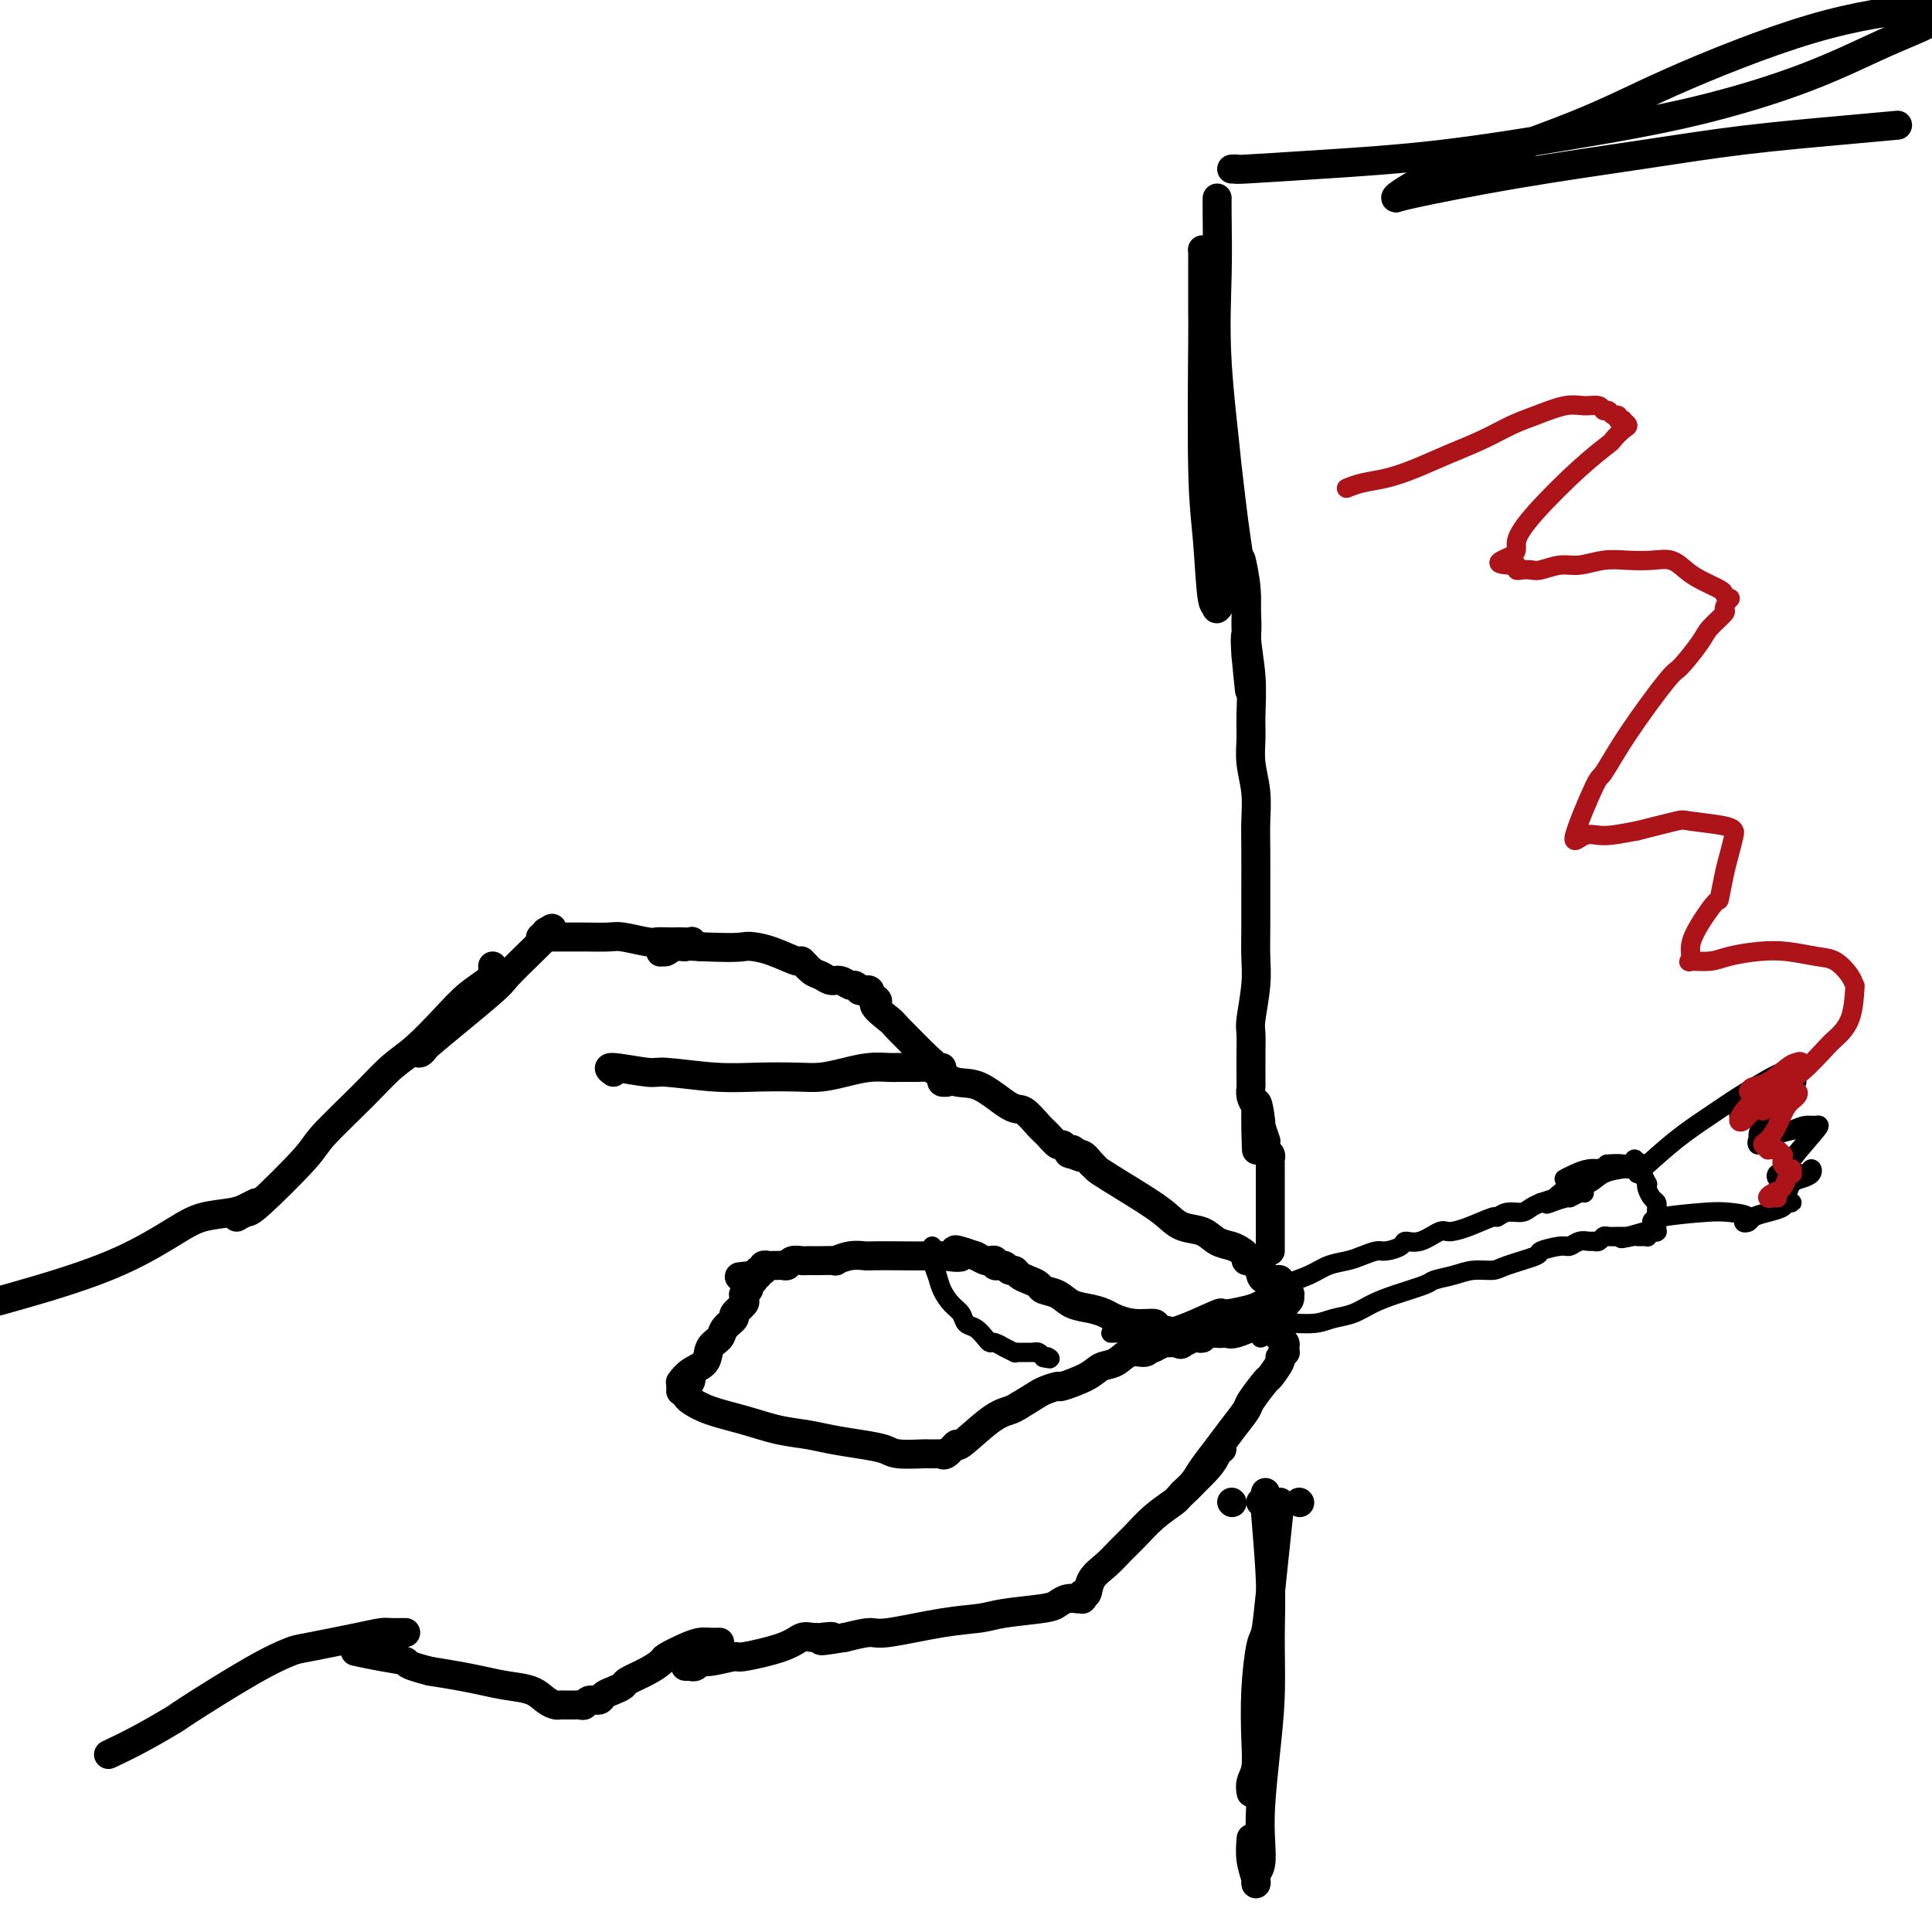 <svg viewBox='0 0 400 400' version='1.1' xmlns='http://www.w3.org/2000/svg' xmlns:xlink='http://www.w3.org/1999/xlink'><g fill='none' stroke='rgb(0,0,0)' stroke-width='6' stroke-linecap='round' stroke-linejoin='round'><path d='M49,252c0.761,-0.443 1.521,-0.886 2,-1c0.479,-0.114 0.676,0.101 3,-2c2.324,-2.101 6.777,-6.517 9,-9c2.223,-2.483 2.218,-3.034 4,-5c1.782,-1.966 5.350,-5.348 8,-8c2.650,-2.652 4.381,-4.573 6,-6c1.619,-1.427 3.128,-2.361 5,-4c1.872,-1.639 4.109,-3.984 6,-6c1.891,-2.016 3.435,-3.703 5,-5c1.565,-1.297 3.151,-2.204 4,-3c0.849,-0.796 0.959,-1.481 1,-2c0.041,-0.519 0.011,-0.870 0,-1c-0.011,-0.130 -0.003,-0.037 0,0c0.003,0.037 0.002,0.019 0,0'/><path d='M92,213c-0.651,0.114 -1.303,0.229 -2,1c-0.697,0.771 -1.441,2.200 -2,3c-0.559,0.800 -0.935,0.971 -1,1c-0.065,0.029 0.181,-0.085 0,0c-0.181,0.085 -0.788,0.370 2,-2c2.788,-2.370 8.971,-7.395 12,-10c3.029,-2.605 2.904,-2.789 4,-4c1.096,-1.211 3.414,-3.449 5,-5c1.586,-1.551 2.440,-2.417 3,-3c0.560,-0.583 0.826,-0.885 1,-1c0.174,-0.115 0.257,-0.045 0,0c-0.257,0.045 -0.852,0.064 -1,0c-0.148,-0.064 0.153,-0.209 0,0c-0.153,0.209 -0.758,0.774 -1,1c-0.242,0.226 -0.121,0.113 0,0'/><path d='M112,194c3.955,-3.558 1.843,-0.953 1,0c-0.843,0.953 -0.416,0.255 0,0c0.416,-0.255 0.821,-0.068 1,0c0.179,0.068 0.132,0.018 0,0c-0.132,-0.018 -0.348,-0.005 0,0c0.348,0.005 1.259,0.000 2,0c0.741,-0.000 1.312,0.004 2,0c0.688,-0.004 1.493,-0.015 3,0c1.507,0.015 3.716,0.057 5,0c1.284,-0.057 1.643,-0.211 3,0c1.357,0.211 3.710,0.789 5,1c1.290,0.211 1.516,0.057 2,0c0.484,-0.057 1.227,-0.016 2,0c0.773,0.016 1.578,0.008 2,0c0.422,-0.008 0.462,-0.017 1,0c0.538,0.017 1.572,0.061 2,0c0.428,-0.061 0.248,-0.226 0,0c-0.248,0.226 -0.565,0.845 -1,1c-0.435,0.155 -0.990,-0.154 -2,0c-1.010,0.154 -2.477,0.770 -3,1c-0.523,0.230 -0.101,0.076 0,0c0.101,-0.076 -0.117,-0.072 0,0c0.117,0.072 0.570,0.212 1,0c0.430,-0.212 0.837,-0.775 2,-1c1.163,-0.225 3.081,-0.113 5,0'/><path d='M145,196c7.066,0.316 8.232,0.107 9,0c0.768,-0.107 1.140,-0.113 2,0c0.860,0.113 2.208,0.345 4,1c1.792,0.655 4.027,1.735 5,2c0.973,0.265 0.683,-0.284 1,0c0.317,0.284 1.240,1.401 2,2c0.760,0.599 1.355,0.681 2,1c0.645,0.319 1.340,0.874 2,1c0.660,0.126 1.286,-0.176 2,0c0.714,0.176 1.516,0.832 2,1c0.484,0.168 0.651,-0.151 1,0c0.349,0.151 0.882,0.772 1,1c0.118,0.228 -0.178,0.064 0,0c0.178,-0.064 0.831,-0.027 1,0c0.169,0.027 -0.147,0.046 0,0c0.147,-0.046 0.756,-0.156 1,0c0.244,0.156 0.122,0.578 0,1'/><path d='M180,206c3.146,1.670 1.010,1.346 1,2c-0.010,0.654 2.105,2.287 3,3c0.895,0.713 0.569,0.505 2,2c1.431,1.495 4.617,4.691 6,6c1.383,1.309 0.963,0.729 1,1c0.037,0.271 0.532,1.393 1,2c0.468,0.607 0.910,0.699 1,1c0.090,0.301 -0.171,0.810 0,1c0.171,0.190 0.774,0.062 1,0c0.226,-0.062 0.075,-0.059 0,0c-0.075,0.059 -0.073,0.173 0,0c0.073,-0.173 0.216,-0.635 0,-1c-0.216,-0.365 -0.790,-0.634 -1,-1c-0.210,-0.366 -0.057,-0.829 0,-1c0.057,-0.171 0.016,-0.049 0,0c-0.016,0.049 -0.008,0.024 0,0'/><path d='M127,222c-0.737,-0.544 -1.474,-1.088 0,-1c1.474,0.088 5.160,0.808 7,1c1.840,0.192 1.835,-0.144 4,0c2.165,0.144 6.500,0.768 10,1c3.500,0.232 6.165,0.073 9,0c2.835,-0.073 5.841,-0.058 8,0c2.159,0.058 3.470,0.159 5,0c1.530,-0.159 3.278,-0.579 5,-1c1.722,-0.421 3.418,-0.845 5,-1c1.582,-0.155 3.050,-0.042 4,0c0.950,0.042 1.383,0.011 2,0c0.617,-0.011 1.417,-0.003 2,0c0.583,0.003 0.947,0.000 1,0c0.053,-0.000 -0.206,0.002 0,0c0.206,-0.002 0.876,-0.007 1,0c0.124,0.007 -0.297,0.026 0,0c0.297,-0.026 1.311,-0.097 2,0c0.689,0.097 1.051,0.363 2,1c0.949,0.637 2.485,1.645 4,2c1.515,0.355 3.011,0.058 5,1c1.989,0.942 4.473,3.122 6,4c1.527,0.878 2.097,0.455 3,1c0.903,0.545 2.140,2.059 3,3c0.860,0.941 1.344,1.310 2,2c0.656,0.690 1.485,1.700 2,2c0.515,0.300 0.716,-0.112 1,0c0.284,0.112 0.653,0.746 1,1c0.347,0.254 0.674,0.127 1,0'/><path d='M222,238c4.667,2.850 1.333,1.475 0,1c-1.333,-0.475 -0.667,-0.051 0,0c0.667,0.051 1.333,-0.271 2,0c0.667,0.271 1.333,1.136 2,2'/><path d='M226,241c0.778,0.640 0.724,0.739 1,1c0.276,0.261 0.882,0.685 3,2c2.118,1.315 5.750,3.522 8,5c2.250,1.478 3.120,2.227 4,3c0.880,0.773 1.769,1.569 3,2c1.231,0.431 2.803,0.496 4,1c1.197,0.504 2.019,1.445 3,2c0.981,0.555 2.122,0.722 3,1c0.878,0.278 1.492,0.667 2,1c0.508,0.333 0.910,0.612 1,1c0.090,0.388 -0.133,0.887 0,1c0.133,0.113 0.623,-0.159 1,0c0.377,0.159 0.639,0.750 1,1c0.361,0.250 0.819,0.158 1,0c0.181,-0.158 0.086,-0.382 0,0c-0.086,0.382 -0.164,1.371 0,2c0.164,0.629 0.569,0.900 1,1c0.431,0.100 0.886,0.031 1,0c0.114,-0.031 -0.114,-0.023 0,0c0.114,0.023 0.570,0.063 1,0c0.430,-0.063 0.833,-0.228 1,0c0.167,0.228 0.096,0.849 0,1c-0.096,0.151 -0.218,-0.170 0,0c0.218,0.170 0.776,0.829 1,1c0.224,0.171 0.113,-0.147 0,0c-0.113,0.147 -0.229,0.761 0,1c0.229,0.239 0.804,0.105 1,0c0.196,-0.105 0.014,-0.182 0,0c-0.014,0.182 0.139,0.623 0,1c-0.139,0.377 -0.569,0.688 -1,1'/><path d='M266,270c0.037,0.886 -0.372,0.602 -1,1c-0.628,0.398 -1.477,1.480 -2,2c-0.523,0.520 -0.719,0.479 -2,1c-1.281,0.521 -3.645,1.603 -5,2c-1.355,0.397 -1.700,0.107 -2,0c-0.300,-0.107 -0.554,-0.031 -1,0c-0.446,0.031 -1.083,0.018 -2,0c-0.917,-0.018 -2.114,-0.043 -3,0c-0.886,0.043 -1.463,0.152 -3,0c-1.537,-0.152 -4.035,-0.565 -5,-1c-0.965,-0.435 -0.396,-0.890 -1,-1c-0.604,-0.110 -2.381,0.126 -4,0c-1.619,-0.126 -3.079,-0.615 -4,-1c-0.921,-0.385 -1.301,-0.666 -2,-1c-0.699,-0.334 -1.716,-0.719 -3,-1c-1.284,-0.281 -2.833,-0.456 -4,-1c-1.167,-0.544 -1.952,-1.455 -3,-2c-1.048,-0.545 -2.361,-0.725 -3,-1c-0.639,-0.275 -0.605,-0.647 -1,-1c-0.395,-0.353 -1.219,-0.687 -2,-1c-0.781,-0.313 -1.520,-0.606 -2,-1c-0.480,-0.394 -0.702,-0.891 -1,-1c-0.298,-0.109 -0.672,0.168 -1,0c-0.328,-0.168 -0.609,-0.781 -1,-1c-0.391,-0.219 -0.893,-0.045 -1,0c-0.107,0.045 0.179,-0.040 0,0c-0.179,0.040 -0.824,0.204 -1,0c-0.176,-0.204 0.118,-0.776 0,-1c-0.118,-0.224 -0.647,-0.099 -1,0c-0.353,0.099 -0.529,0.171 -1,0c-0.471,-0.171 -1.235,-0.586 -2,-1'/><path d='M202,260c-7.117,-2.475 -3.409,-0.663 -3,0c0.409,0.663 -2.480,0.178 -4,0c-1.520,-0.178 -1.669,-0.049 -3,0c-1.331,0.049 -3.843,0.017 -6,0c-2.157,-0.017 -3.959,-0.019 -5,0c-1.041,0.019 -1.322,0.058 -2,0c-0.678,-0.058 -1.754,-0.212 -3,0c-1.246,0.212 -2.663,0.789 -3,1c-0.337,0.211 0.405,0.057 0,0c-0.405,-0.057 -1.958,-0.016 -3,0c-1.042,0.016 -1.575,0.008 -2,0c-0.425,-0.008 -0.744,-0.016 -1,0c-0.256,0.016 -0.451,0.057 -1,0c-0.549,-0.057 -1.453,-0.211 -2,0c-0.547,0.211 -0.739,0.789 -1,1c-0.261,0.211 -0.592,0.057 -1,0c-0.408,-0.057 -0.893,-0.015 -1,0c-0.107,0.015 0.163,0.004 0,0c-0.163,-0.004 -0.761,-0.001 -1,0c-0.239,0.001 -0.120,-0.001 0,0c0.120,0.001 0.243,0.004 0,0c-0.243,-0.004 -0.850,-0.015 -1,0c-0.150,0.015 0.157,0.057 0,0c-0.157,-0.057 -0.778,-0.212 -1,0c-0.222,0.212 -0.046,0.792 0,1c0.046,0.208 -0.039,0.046 0,0c0.039,-0.046 0.203,0.026 0,0c-0.203,-0.026 -0.772,-0.150 -1,0c-0.228,0.150 -0.114,0.575 0,1'/><path d='M157,264c-7.189,0.636 -2.662,0.227 -1,0c1.662,-0.227 0.459,-0.272 0,0c-0.459,0.272 -0.175,0.860 0,1c0.175,0.140 0.239,-0.169 0,0c-0.239,0.169 -0.782,0.815 -1,1c-0.218,0.185 -0.112,-0.091 0,0c0.112,0.091 0.228,0.548 0,1c-0.228,0.452 -0.801,0.899 -1,1c-0.199,0.101 -0.023,-0.142 0,0c0.023,0.142 -0.106,0.671 0,1c0.106,0.329 0.447,0.459 0,1c-0.447,0.541 -1.682,1.495 -2,2c-0.318,0.505 0.281,0.562 0,1c-0.281,0.438 -1.444,1.258 -2,2c-0.556,0.742 -0.507,1.408 -1,2c-0.493,0.592 -1.530,1.112 -2,2c-0.470,0.888 -0.373,2.145 -1,3c-0.627,0.855 -1.976,1.307 -3,2c-1.024,0.693 -1.721,1.627 -2,2c-0.279,0.373 -0.139,0.187 0,0'/><path d='M143,285c0.082,0.301 0.165,0.602 0,1c-0.165,0.398 -0.577,0.895 -1,1c-0.423,0.105 -0.858,-0.180 -1,0c-0.142,0.180 0.010,0.825 0,1c-0.010,0.175 -0.182,-0.119 0,0c0.182,0.119 0.718,0.651 1,1c0.282,0.349 0.311,0.513 1,1c0.689,0.487 2.037,1.296 4,2c1.963,0.704 4.540,1.302 7,2c2.460,0.698 4.802,1.496 7,2c2.198,0.504 4.252,0.713 6,1c1.748,0.287 3.190,0.651 5,1c1.810,0.349 3.986,0.682 6,1c2.014,0.318 3.864,0.621 5,1c1.136,0.379 1.557,0.834 3,1c1.443,0.166 3.907,0.045 5,0c1.093,-0.045 0.814,-0.012 1,0c0.186,0.012 0.838,0.003 1,0c0.162,-0.003 -0.167,-0.002 0,0c0.167,0.002 0.831,0.003 1,0c0.169,-0.003 -0.157,-0.010 0,0c0.157,0.010 0.797,0.035 1,0c0.203,-0.035 -0.032,-0.132 0,0c0.032,0.132 0.330,0.491 1,0c0.670,-0.491 1.713,-1.833 2,-2c0.287,-0.167 -0.181,0.842 1,0c1.181,-0.842 4.010,-3.534 6,-5c1.990,-1.466 3.140,-1.704 4,-2c0.860,-0.296 1.430,-0.648 2,-1'/><path d='M211,291c3.578,-2.159 4.021,-2.558 5,-3c0.979,-0.442 2.492,-0.929 3,-1c0.508,-0.071 0.011,0.274 1,0c0.989,-0.274 3.462,-1.169 5,-2c1.538,-0.831 2.139,-1.600 3,-2c0.861,-0.400 1.981,-0.433 3,-1c1.019,-0.567 1.938,-1.669 3,-2c1.062,-0.331 2.268,0.108 3,0c0.732,-0.108 0.988,-0.765 1,-1c0.012,-0.235 -0.222,-0.049 0,0c0.222,0.049 0.901,-0.039 1,0c0.099,0.039 -0.381,0.207 0,0c0.381,-0.207 1.623,-0.787 2,-1c0.377,-0.213 -0.110,-0.057 0,0c0.110,0.057 0.818,0.015 1,0c0.182,-0.015 -0.161,-0.004 0,0c0.161,0.004 0.828,0.001 1,0c0.172,-0.001 -0.150,-0.000 0,0c0.150,0.000 0.771,0.000 1,0c0.229,-0.000 0.065,-0.000 0,0c-0.065,0.000 -0.033,0.000 0,0'/><path d='M244,278c5.328,-2.027 2.149,-0.596 1,0c-1.149,0.596 -0.267,0.356 0,0c0.267,-0.356 -0.082,-0.826 0,-1c0.082,-0.174 0.596,-0.050 1,0c0.404,0.050 0.700,0.028 1,0c0.300,-0.028 0.605,-0.060 1,0c0.395,0.060 0.880,0.212 1,0c0.120,-0.212 -0.127,-0.789 0,-1c0.127,-0.211 0.626,-0.055 1,0c0.374,0.055 0.621,0.011 1,0c0.379,-0.011 0.890,0.011 1,0c0.110,-0.011 -0.182,-0.056 0,0c0.182,0.056 0.837,0.211 1,0c0.163,-0.211 -0.166,-0.789 0,-1c0.166,-0.211 0.828,-0.057 1,0c0.172,0.057 -0.146,0.015 0,0c0.146,-0.015 0.756,-0.004 1,0c0.244,0.004 0.122,0.002 0,0'/><path d='M264,274c0.415,0.725 0.829,1.451 1,2c0.171,0.549 0.098,0.922 0,1c-0.098,0.078 -0.221,-0.138 0,0c0.221,0.138 0.787,0.629 1,1c0.213,0.371 0.073,0.622 0,1c-0.073,0.378 -0.079,0.883 0,1c0.079,0.117 0.245,-0.154 0,0c-0.245,0.154 -0.900,0.735 -1,1c-0.100,0.265 0.354,0.215 0,1c-0.354,0.785 -1.515,2.404 -2,3c-0.485,0.596 -0.292,0.168 -1,1c-0.708,0.832 -2.315,2.925 -3,4c-0.685,1.075 -0.448,1.131 -1,2c-0.552,0.869 -1.892,2.552 -3,4c-1.108,1.448 -1.982,2.661 -3,4c-1.018,1.339 -2.180,2.802 -3,4c-0.820,1.198 -1.298,2.130 -2,3c-0.702,0.870 -1.629,1.677 -2,2c-0.371,0.323 -0.185,0.161 0,0'/><path d='M253,300c-0.338,0.223 -0.677,0.446 -1,1c-0.323,0.554 -0.631,1.439 -2,3c-1.369,1.561 -3.798,3.796 -5,5c-1.202,1.204 -1.178,1.375 -2,2c-0.822,0.625 -2.490,1.703 -4,3c-1.510,1.297 -2.863,2.814 -4,4c-1.137,1.186 -2.060,2.040 -3,3c-0.940,0.960 -1.898,2.026 -3,3c-1.102,0.974 -2.347,1.854 -3,3c-0.653,1.146 -0.715,2.556 -1,3c-0.285,0.444 -0.793,-0.077 -1,0c-0.207,0.077 -0.114,0.752 0,1c0.114,0.248 0.248,0.069 0,0c-0.248,-0.069 -0.880,-0.030 -1,0c-0.120,0.030 0.271,0.049 0,0c-0.271,-0.049 -1.203,-0.168 -2,0c-0.797,0.168 -1.459,0.621 -2,1c-0.541,0.379 -0.960,0.684 -3,1c-2.040,0.316 -5.699,0.644 -8,1c-2.301,0.356 -3.244,0.739 -5,1c-1.756,0.261 -4.326,0.400 -8,1c-3.674,0.600 -8.451,1.662 -11,2c-2.549,0.338 -2.871,-0.046 -4,0c-1.129,0.046 -3.064,0.523 -5,1'/><path d='M175,339c-8.305,1.392 -4.068,0.373 -3,0c1.068,-0.373 -1.035,-0.100 -2,0c-0.965,0.100 -0.793,0.027 -1,0c-0.207,-0.027 -0.793,-0.009 -1,0c-0.207,0.009 -0.034,0.008 0,0c0.034,-0.008 -0.069,-0.022 0,0c0.069,0.022 0.310,0.082 0,0c-0.310,-0.082 -1.172,-0.305 -2,0c-0.828,0.305 -1.622,1.138 -4,2c-2.378,0.862 -6.338,1.751 -8,2c-1.662,0.249 -1.024,-0.144 -2,0c-0.976,0.144 -3.567,0.823 -5,1c-1.433,0.177 -1.708,-0.149 -2,0c-0.292,0.149 -0.600,0.772 -1,1c-0.400,0.228 -0.892,0.061 -1,0c-0.108,-0.061 0.167,-0.016 0,0c-0.167,0.016 -0.776,0.004 -1,0c-0.224,-0.004 -0.064,-0.001 0,0c0.064,0.001 0.032,0.001 0,0'/><path d='M149,340c-0.678,0.015 -1.357,0.031 -2,0c-0.643,-0.031 -1.252,-0.108 -2,0c-0.748,0.108 -1.637,0.400 -3,1c-1.363,0.600 -3.201,1.509 -4,2c-0.799,0.491 -0.560,0.565 -1,1c-0.440,0.435 -1.561,1.229 -3,2c-1.439,0.771 -3.197,1.517 -4,2c-0.803,0.483 -0.653,0.703 -1,1c-0.347,0.297 -1.192,0.672 -2,1c-0.808,0.328 -1.578,0.610 -2,1c-0.422,0.390 -0.494,0.889 -1,1c-0.506,0.111 -1.445,-0.166 -2,0c-0.555,0.166 -0.726,0.777 -1,1c-0.274,0.223 -0.651,0.060 -1,0c-0.349,-0.060 -0.670,-0.015 -1,0c-0.330,0.015 -0.668,0.002 -1,0c-0.332,-0.002 -0.657,0.007 -1,0c-0.343,-0.007 -0.706,-0.029 -1,0c-0.294,0.029 -0.521,0.110 -1,0c-0.479,-0.110 -1.211,-0.411 -2,-1c-0.789,-0.589 -1.637,-1.467 -3,-2c-1.363,-0.533 -3.242,-0.720 -5,-1c-1.758,-0.280 -3.396,-0.652 -5,-1c-1.604,-0.348 -3.172,-0.671 -5,-1c-1.828,-0.329 -3.914,-0.665 -6,-1'/><path d='M89,346c-5.860,-1.491 -4.509,-1.719 -5,-2c-0.491,-0.281 -2.825,-0.614 -5,-1c-2.175,-0.386 -4.193,-0.825 -5,-1c-0.807,-0.175 -0.404,-0.088 0,0'/><path d='M53,249c-0.656,0.326 -1.311,0.651 -2,1c-0.689,0.349 -1.410,0.720 -3,1c-1.590,0.280 -4.047,0.468 -6,1c-1.953,0.532 -3.402,1.408 -6,3c-2.598,1.592 -6.346,3.901 -11,6c-4.654,2.099 -10.215,3.988 -17,6c-6.785,2.012 -14.796,4.146 -18,5c-3.204,0.854 -1.602,0.427 0,0'/><path d='M84,338c-0.236,-0.004 -0.473,-0.008 -1,0c-0.527,0.008 -1.345,0.028 -2,0c-0.655,-0.028 -1.145,-0.105 -2,0c-0.855,0.105 -2.073,0.393 -5,1c-2.927,0.607 -7.563,1.532 -10,2c-2.437,0.468 -2.673,0.477 -4,1c-1.327,0.523 -3.743,1.559 -8,4c-4.257,2.441 -10.353,6.287 -13,8c-2.647,1.713 -1.843,1.294 -3,2c-1.157,0.706 -4.273,2.536 -7,4c-2.727,1.464 -5.065,2.561 -6,3c-0.935,0.439 -0.468,0.219 0,0'/></g>
<g fill='none' stroke='rgb(0,0,0)' stroke-width='4' stroke-linecap='round' stroke-linejoin='round'><path d='M193,258c-0.095,0.998 -0.190,1.996 0,3c0.190,1.004 0.666,2.013 1,3c0.334,0.987 0.526,1.951 1,3c0.474,1.049 1.230,2.182 2,3c0.770,0.818 1.555,1.319 2,2c0.445,0.681 0.552,1.540 1,2c0.448,0.460 1.238,0.520 2,1c0.762,0.480 1.494,1.382 2,2c0.506,0.618 0.784,0.954 1,1c0.216,0.046 0.369,-0.198 1,0c0.631,0.198 1.740,0.838 2,1c0.260,0.162 -0.329,-0.153 0,0c0.329,0.153 1.576,0.773 2,1c0.424,0.227 0.027,0.061 0,0c-0.027,-0.061 0.318,-0.016 1,0c0.682,0.016 1.702,0.003 2,0c0.298,-0.003 -0.127,0.003 0,0c0.127,-0.003 0.805,-0.015 1,0c0.195,0.015 -0.092,0.055 0,0c0.092,-0.055 0.563,-0.207 1,0c0.437,0.207 0.839,0.773 1,1c0.161,0.227 0.080,0.113 0,0'/><path d='M216,281c2.089,0.622 1.311,0.178 1,0c-0.311,-0.178 -0.156,-0.089 0,0'/><path d='M230,276c1.930,-0.036 3.861,-0.071 5,0c1.139,0.071 1.487,0.250 3,0c1.513,-0.250 4.192,-0.929 7,-2c2.808,-1.071 5.746,-2.536 7,-3c1.254,-0.464 0.824,0.072 2,0c1.176,-0.072 3.958,-0.752 5,-1c1.042,-0.248 0.344,-0.063 0,0c-0.344,0.063 -0.336,0.004 0,0c0.336,-0.004 0.998,0.045 1,0c0.002,-0.045 -0.658,-0.185 -1,0c-0.342,0.185 -0.367,0.695 -1,1c-0.633,0.305 -1.875,0.407 -3,1c-1.125,0.593 -2.133,1.679 -3,2c-0.867,0.321 -1.592,-0.124 -2,0c-0.408,0.124 -0.497,0.817 -1,1c-0.503,0.183 -1.419,-0.143 -2,0c-0.581,0.143 -0.827,0.757 -1,1c-0.173,0.243 -0.273,0.117 -1,0c-0.727,-0.117 -2.080,-0.224 -3,0c-0.920,0.224 -1.406,0.778 -2,1c-0.594,0.222 -1.297,0.111 -2,0'/><path d='M238,277c-3.407,1.021 -1.425,0.074 -1,0c0.425,-0.074 -0.707,0.724 -1,1c-0.293,0.276 0.252,0.031 1,0c0.748,-0.031 1.699,0.153 2,0c0.301,-0.153 -0.049,-0.642 1,-1c1.049,-0.358 3.495,-0.585 5,-1c1.505,-0.415 2.067,-1.017 4,-2c1.933,-0.983 5.238,-2.346 7,-3c1.762,-0.654 1.983,-0.599 3,-1c1.017,-0.401 2.832,-1.259 4,-2c1.168,-0.741 1.691,-1.364 3,-2c1.309,-0.636 3.404,-1.285 5,-2c1.596,-0.715 2.691,-1.497 4,-2c1.309,-0.503 2.831,-0.726 4,-1c1.169,-0.274 1.986,-0.600 3,-1c1.014,-0.400 2.227,-0.876 3,-1c0.773,-0.124 1.107,0.103 2,0c0.893,-0.103 2.345,-0.535 3,-1c0.655,-0.465 0.511,-0.963 1,-1c0.489,-0.037 1.609,0.389 3,0c1.391,-0.389 3.051,-1.592 4,-2c0.949,-0.408 1.187,-0.022 2,0c0.813,0.022 2.199,-0.319 4,-1c1.801,-0.681 4.015,-1.702 5,-2c0.985,-0.298 0.739,0.127 1,0c0.261,-0.127 1.029,-0.807 2,-1c0.971,-0.193 2.146,0.102 3,0c0.854,-0.102 1.387,-0.601 2,-1c0.613,-0.399 1.307,-0.700 2,-1'/><path d='M319,249c12.810,-4.267 4.336,-0.933 2,0c-2.336,0.933 1.465,-0.535 3,-1c1.535,-0.465 0.804,0.071 1,0c0.196,-0.071 1.321,-0.751 2,-1c0.679,-0.249 0.914,-0.067 1,0c0.086,0.067 0.025,0.019 0,0c-0.025,-0.019 -0.012,-0.010 0,0'/><path d='M261,277c1.590,-0.725 3.180,-1.450 4,-2c0.820,-0.550 0.868,-0.924 2,-1c1.132,-0.076 3.346,0.146 5,0c1.654,-0.146 2.748,-0.659 4,-1c1.252,-0.341 2.662,-0.511 4,-1c1.338,-0.489 2.605,-1.297 4,-2c1.395,-0.703 2.917,-1.303 5,-2c2.083,-0.697 4.726,-1.493 6,-2c1.274,-0.507 1.180,-0.726 2,-1c0.820,-0.274 2.554,-0.602 4,-1c1.446,-0.398 2.604,-0.866 4,-1c1.396,-0.134 3.028,0.065 4,0c0.972,-0.065 1.282,-0.395 3,-1c1.718,-0.605 4.844,-1.487 6,-2c1.156,-0.513 0.341,-0.659 1,-1c0.659,-0.341 2.792,-0.876 4,-1c1.208,-0.124 1.489,0.164 2,0c0.511,-0.164 1.250,-0.780 2,-1c0.750,-0.220 1.509,-0.045 2,0c0.491,0.045 0.714,-0.041 1,0c0.286,0.041 0.636,0.207 1,0c0.364,-0.207 0.744,-0.788 1,-1c0.256,-0.212 0.388,-0.057 1,0c0.612,0.057 1.703,0.015 2,0c0.297,-0.015 -0.201,-0.004 0,0c0.201,0.004 1.100,0.002 2,0'/><path d='M337,256c11.704,-3.248 2.963,-0.869 0,0c-2.963,0.869 -0.149,0.229 1,0c1.149,-0.229 0.633,-0.047 1,0c0.367,0.047 1.619,-0.040 2,0c0.381,0.040 -0.108,0.207 0,0c0.108,-0.207 0.814,-0.787 1,-1c0.186,-0.213 -0.146,-0.060 0,0c0.146,0.060 0.771,0.027 1,0c0.229,-0.027 0.061,-0.049 0,0c-0.061,0.049 -0.016,0.168 0,0c0.016,-0.168 0.004,-0.622 0,-1c-0.004,-0.378 -0.000,-0.679 0,-1c0.000,-0.321 -0.003,-0.662 0,-1c0.003,-0.338 0.011,-0.671 0,-1c-0.011,-0.329 -0.042,-0.653 0,-1c0.042,-0.347 0.156,-0.718 0,-1c-0.156,-0.282 -0.581,-0.476 -1,-1c-0.419,-0.524 -0.830,-1.379 -1,-2c-0.170,-0.621 -0.098,-1.008 0,-1c0.098,0.008 0.223,0.409 0,0c-0.223,-0.409 -0.792,-1.630 -1,-2c-0.208,-0.370 -0.055,0.111 0,0c0.055,-0.111 0.011,-0.814 0,-1c-0.011,-0.186 0.011,0.146 0,0c-0.011,-0.146 -0.054,-0.771 0,-1c0.054,-0.229 0.207,-0.062 0,0c-0.207,0.062 -0.773,0.018 -1,0c-0.227,-0.018 -0.113,-0.009 0,0'/><path d='M339,241c-0.772,-2.011 -0.702,-0.539 -1,0c-0.298,0.539 -0.965,0.145 -2,0c-1.035,-0.145 -2.439,-0.041 -3,0c-0.561,0.041 -0.281,0.021 0,0'/><path d='M337,242c-0.032,-0.059 -0.064,-0.118 -1,0c-0.936,0.118 -2.777,0.414 -4,1c-1.223,0.586 -1.827,1.463 -3,2c-1.173,0.537 -2.916,0.734 -4,1c-1.084,0.266 -1.509,0.600 -2,1c-0.491,0.400 -1.047,0.866 -1,1c0.047,0.134 0.699,-0.063 1,0c0.301,0.063 0.253,0.386 1,0c0.747,-0.386 2.291,-1.480 3,-2c0.709,-0.520 0.584,-0.465 1,-1c0.416,-0.535 1.374,-1.661 2,-2c0.626,-0.339 0.919,0.108 1,0c0.081,-0.108 -0.048,-0.771 0,-1c0.048,-0.229 0.275,-0.023 0,0c-0.275,0.023 -1.053,-0.138 -2,0c-0.947,0.138 -2.063,0.576 -3,1c-0.937,0.424 -1.696,0.836 -2,1c-0.304,0.164 -0.152,0.082 0,0'/><path d='M339,243c2.737,-2.494 5.475,-4.987 8,-7c2.525,-2.013 4.839,-3.544 7,-5c2.161,-1.456 4.170,-2.837 6,-4c1.830,-1.163 3.480,-2.109 5,-3c1.520,-0.891 2.910,-1.726 4,-2c1.090,-0.274 1.879,0.014 2,0c0.121,-0.014 -0.425,-0.331 -1,0c-0.575,0.331 -1.178,1.309 -2,2c-0.822,0.691 -1.863,1.095 -3,2c-1.137,0.905 -2.369,2.311 -3,3c-0.631,0.689 -0.662,0.662 -1,1c-0.338,0.338 -0.982,1.041 -1,1c-0.018,-0.041 0.590,-0.828 1,-1c0.410,-0.172 0.622,0.270 1,0c0.378,-0.270 0.921,-1.251 2,-2c1.079,-0.749 2.693,-1.267 4,-2c1.307,-0.733 2.307,-1.681 3,-2c0.693,-0.319 1.079,-0.009 1,0c-0.079,0.009 -0.624,-0.283 -1,0c-0.376,0.283 -0.584,1.142 -1,2c-0.416,0.858 -1.042,1.715 -2,3c-0.958,1.285 -2.249,2.996 -3,4c-0.751,1.004 -0.964,1.299 -1,2c-0.036,0.701 0.104,1.806 0,2c-0.104,0.194 -0.451,-0.525 0,-1c0.451,-0.475 1.700,-0.707 3,-1c1.300,-0.293 2.650,-0.646 4,-1'/><path d='M371,234c1.661,-0.697 2.313,-0.939 3,-1c0.687,-0.061 1.410,0.060 2,0c0.590,-0.060 1.046,-0.300 0,1c-1.046,1.300 -3.595,4.139 -5,6c-1.405,1.861 -1.667,2.743 -2,3c-0.333,0.257 -0.738,-0.112 -1,0c-0.262,0.112 -0.382,0.705 0,1c0.382,0.295 1.267,0.292 2,0c0.733,-0.292 1.315,-0.874 2,-1c0.685,-0.126 1.473,0.203 2,0c0.527,-0.203 0.794,-0.937 1,-1c0.206,-0.063 0.353,0.546 0,1c-0.353,0.454 -1.206,0.752 -2,1c-0.794,0.248 -1.529,0.445 -2,1c-0.471,0.555 -0.677,1.469 -1,2c-0.323,0.531 -0.761,0.678 -1,1c-0.239,0.322 -0.278,0.817 0,1c0.278,0.183 0.872,0.052 1,0c0.128,-0.052 -0.209,-0.025 0,0c0.209,0.025 0.963,0.048 1,0c0.037,-0.048 -0.644,-0.167 -1,0c-0.356,0.167 -0.387,0.620 -1,1c-0.613,0.380 -1.806,0.686 -3,1c-1.194,0.314 -2.387,0.634 -3,1c-0.613,0.366 -0.644,0.778 -1,1c-0.356,0.222 -1.037,0.256 -1,0c0.037,-0.256 0.794,-0.801 1,-1c0.206,-0.199 -0.137,-0.054 0,0c0.137,0.054 0.753,0.015 1,0c0.247,-0.015 0.123,-0.008 0,0'/><path d='M363,252c-1.885,1.604 -0.596,0.616 -1,0c-0.404,-0.616 -2.501,-0.858 -4,-1c-1.499,-0.142 -2.402,-0.182 -5,0c-2.598,0.182 -6.892,0.588 -9,1c-2.108,0.412 -2.031,0.832 -2,1c0.031,0.168 0.015,0.084 0,0'/></g>
<g fill='none' stroke='rgb(173,20,25)' stroke-width='4' stroke-linecap='round' stroke-linejoin='round'><path d='M362,226c0.190,-0.392 0.381,-0.784 1,-1c0.619,-0.216 1.667,-0.256 3,-1c1.333,-0.744 2.953,-2.191 4,-3c1.047,-0.809 1.522,-0.978 2,-1c0.478,-0.022 0.959,0.105 1,0c0.041,-0.105 -0.358,-0.441 -1,0c-0.642,0.441 -1.528,1.661 -3,3c-1.472,1.339 -3.529,2.798 -5,4c-1.471,1.202 -2.357,2.147 -3,3c-0.643,0.853 -1.042,1.613 -1,2c0.042,0.387 0.526,0.400 1,0c0.474,-0.400 0.938,-1.215 2,-2c1.062,-0.785 2.724,-1.541 4,-2c1.276,-0.459 2.168,-0.622 3,-1c0.832,-0.378 1.604,-0.970 2,-1c0.396,-0.030 0.417,0.502 0,1c-0.417,0.498 -1.270,0.960 -2,2c-0.730,1.040 -1.335,2.657 -2,4c-0.665,1.343 -1.391,2.413 -2,3c-0.609,0.587 -1.103,0.693 -1,1c0.103,0.307 0.801,0.817 1,1c0.199,0.183 -0.101,0.039 0,0c0.101,-0.039 0.604,0.028 1,0c0.396,-0.028 0.685,-0.151 1,0c0.315,0.151 0.658,0.575 1,1'/><path d='M369,239c0.461,0.415 0.113,-0.048 0,0c-0.113,0.048 0.008,0.605 0,1c-0.008,0.395 -0.145,0.627 0,1c0.145,0.373 0.571,0.886 1,1c0.429,0.114 0.859,-0.173 1,0c0.141,0.173 -0.007,0.806 0,1c0.007,0.194 0.169,-0.049 0,0c-0.169,0.049 -0.668,0.391 -1,1c-0.332,0.609 -0.496,1.484 -1,2c-0.504,0.516 -1.347,0.674 -2,1c-0.653,0.326 -1.117,0.819 -1,1c0.117,0.181 0.815,0.048 1,0c0.185,-0.048 -0.142,-0.013 0,0c0.142,0.013 0.755,0.004 1,0c0.245,-0.004 0.123,-0.002 0,0'/><path d='M365,230c0.166,-0.023 0.333,-0.046 1,-1c0.667,-0.954 1.835,-2.839 3,-4c1.165,-1.161 2.326,-1.597 4,-3c1.674,-1.403 3.860,-3.772 5,-5c1.140,-1.228 1.232,-1.314 2,-2c0.768,-0.686 2.211,-1.970 3,-4c0.789,-2.030 0.923,-4.806 1,-6c0.077,-1.194 0.098,-0.807 0,-1c-0.098,-0.193 -0.313,-0.967 -1,-2c-0.687,-1.033 -1.846,-2.327 -3,-3c-1.154,-0.673 -2.302,-0.727 -4,-1c-1.698,-0.273 -3.944,-0.767 -6,-1c-2.056,-0.233 -3.920,-0.205 -6,0c-2.080,0.205 -4.375,0.586 -6,1c-1.625,0.414 -2.579,0.862 -4,1c-1.421,0.138 -3.309,-0.035 -4,0c-0.691,0.035 -0.186,0.276 0,0c0.186,-0.276 0.053,-1.071 0,-2c-0.053,-0.929 -0.025,-1.994 1,-4c1.025,-2.006 3.049,-4.954 4,-6c0.951,-1.046 0.829,-0.188 1,-1c0.171,-0.812 0.633,-3.292 1,-5c0.367,-1.708 0.637,-2.643 1,-4c0.363,-1.357 0.817,-3.136 1,-4c0.183,-0.864 0.093,-0.814 0,-1c-0.093,-0.186 -0.190,-0.606 -2,-1c-1.810,-0.394 -5.333,-0.760 -7,-1c-1.667,-0.240 -1.476,-0.354 -3,0c-1.524,0.354 -4.762,1.177 -8,2'/><path d='M339,172c-3.093,0.578 -5.325,1.022 -7,1c-1.675,-0.022 -2.791,-0.509 -4,0c-1.209,0.509 -2.510,2.013 -2,0c0.510,-2.013 2.830,-7.544 4,-10c1.170,-2.456 1.189,-1.838 2,-3c0.811,-1.162 2.414,-4.106 5,-8c2.586,-3.894 6.154,-8.739 8,-11c1.846,-2.261 1.968,-1.938 3,-3c1.032,-1.062 2.974,-3.508 4,-5c1.026,-1.492 1.138,-2.031 2,-3c0.862,-0.969 2.476,-2.368 3,-3c0.524,-0.632 -0.042,-0.497 0,-1c0.042,-0.503 0.692,-1.643 1,-2c0.308,-0.357 0.273,0.071 0,0c-0.273,-0.071 -0.785,-0.639 -1,-1c-0.215,-0.361 -0.131,-0.513 -1,-1c-0.869,-0.487 -2.689,-1.307 -4,-2c-1.311,-0.693 -2.113,-1.259 -3,-2c-0.887,-0.741 -1.857,-1.659 -3,-2c-1.143,-0.341 -2.457,-0.107 -4,0c-1.543,0.107 -3.313,0.085 -5,0c-1.687,-0.085 -3.291,-0.233 -5,0c-1.709,0.233 -3.522,0.847 -5,1c-1.478,0.153 -2.621,-0.154 -4,0c-1.379,0.154 -2.996,0.770 -4,1c-1.004,0.230 -1.396,0.076 -2,0c-0.604,-0.076 -1.420,-0.072 -2,0c-0.580,0.072 -0.925,0.212 -1,0c-0.075,-0.212 0.122,-0.775 0,-1c-0.122,-0.225 -0.561,-0.113 -1,0'/><path d='M313,117c-5.133,-0.180 -1.466,-1.131 0,-2c1.466,-0.869 0.731,-1.657 1,-3c0.269,-1.343 1.542,-3.242 4,-6c2.458,-2.758 6.099,-6.374 9,-9c2.901,-2.626 5.060,-4.263 6,-5c0.940,-0.737 0.659,-0.576 1,-1c0.341,-0.424 1.303,-1.433 2,-2c0.697,-0.567 1.130,-0.692 1,-1c-0.130,-0.308 -0.822,-0.799 -1,-1c-0.178,-0.201 0.160,-0.110 0,0c-0.160,0.110 -0.817,0.241 -1,0c-0.183,-0.241 0.107,-0.853 0,-1c-0.107,-0.147 -0.612,0.171 -1,0c-0.388,-0.171 -0.660,-0.832 -1,-1c-0.340,-0.168 -0.747,0.157 -1,0c-0.253,-0.157 -0.351,-0.797 -1,-1c-0.649,-0.203 -1.847,0.032 -3,0c-1.153,-0.032 -2.259,-0.329 -4,0c-1.741,0.329 -4.116,1.285 -6,2c-1.884,0.715 -3.276,1.189 -5,2c-1.724,0.811 -3.781,1.957 -6,3c-2.219,1.043 -4.602,1.982 -7,3c-2.398,1.018 -4.811,2.115 -7,3c-2.189,0.885 -4.154,1.557 -6,2c-1.846,0.443 -3.574,0.658 -5,1c-1.426,0.342 -2.550,0.812 -3,1c-0.450,0.188 -0.225,0.094 0,0'/></g>
<g fill='none' stroke='rgb(0,0,0)' stroke-width='6' stroke-linecap='round' stroke-linejoin='round'><path d='M252,41c-0.016,0.719 -0.032,1.438 0,4c0.032,2.562 0.113,6.967 0,12c-0.113,5.033 -0.421,10.694 0,18c0.421,7.306 1.569,16.258 2,21c0.431,4.742 0.144,5.276 0,8c-0.144,2.724 -0.147,7.640 0,11c0.147,3.360 0.443,5.165 0,7c-0.443,1.835 -1.625,3.701 -2,4c-0.375,0.299 0.057,-0.969 0,-1c-0.057,-0.031 -0.604,1.177 -1,-1c-0.396,-2.177 -0.642,-7.737 -1,-12c-0.358,-4.263 -0.828,-7.227 -1,-15c-0.172,-7.773 -0.046,-20.355 0,-26c0.046,-5.645 0.012,-4.353 0,-6c-0.012,-1.647 -0.001,-6.234 0,-9c0.001,-2.766 -0.008,-3.711 0,-4c0.008,-0.289 0.033,0.078 0,0c-0.033,-0.078 -0.122,-0.601 0,0c0.122,0.601 0.457,2.325 1,7c0.543,4.675 1.294,12.299 2,19c0.706,6.701 1.366,12.478 2,18c0.634,5.522 1.242,10.789 2,16c0.758,5.211 1.667,10.366 2,14c0.333,3.634 0.090,5.748 0,7c-0.090,1.252 -0.026,1.644 0,2c0.026,0.356 0.013,0.678 0,1'/><path d='M258,136c1.391,13.268 0.369,4.439 0,0c-0.369,-4.439 -0.084,-4.487 0,-5c0.084,-0.513 -0.031,-1.489 0,-3c0.031,-1.511 0.209,-3.556 0,-6c-0.209,-2.444 -0.803,-5.287 -1,-6c-0.197,-0.713 0.004,0.704 0,1c-0.004,0.296 -0.211,-0.529 0,0c0.211,0.529 0.841,2.412 1,5c0.159,2.588 -0.155,5.881 0,9c0.155,3.119 0.777,6.065 1,9c0.223,2.935 0.046,5.859 0,8c-0.046,2.141 0.040,3.499 0,5c-0.040,1.501 -0.207,3.146 0,5c0.207,1.854 0.787,3.918 1,6c0.213,2.082 0.057,4.183 0,6c-0.057,1.817 -0.016,3.349 0,6c0.016,2.651 0.005,6.421 0,8c-0.005,1.579 -0.005,0.965 0,2c0.005,1.035 0.015,3.717 0,6c-0.015,2.283 -0.057,4.167 0,6c0.057,1.833 0.211,3.617 0,6c-0.211,2.383 -0.789,5.367 -1,7c-0.211,1.633 -0.057,1.915 0,3c0.057,1.085 0.015,2.972 0,4c-0.015,1.028 -0.005,1.195 0,2c0.005,0.805 0.004,2.246 0,3c-0.004,0.754 -0.011,0.821 0,1c0.011,0.179 0.042,0.471 0,1c-0.042,0.529 -0.155,1.294 0,2c0.155,0.706 0.577,1.353 1,2'/><path d='M260,229c0.399,17.589 -0.103,5.062 0,1c0.103,-4.062 0.813,0.340 1,2c0.187,1.660 -0.147,0.577 0,1c0.147,0.423 0.775,2.351 1,3c0.225,0.649 0.046,0.020 0,0c-0.046,-0.020 0.040,0.571 0,1c-0.040,0.429 -0.207,0.697 0,1c0.207,0.303 0.787,0.643 1,1c0.213,0.357 0.057,0.732 0,1c-0.057,0.268 -0.015,0.428 0,1c0.015,0.572 0.004,1.554 0,2c-0.004,0.446 -0.001,0.356 0,1c0.001,0.644 0.000,2.022 0,3c-0.000,0.978 -0.000,1.557 0,2c0.000,0.443 0.000,0.749 0,1c-0.000,0.251 -0.000,0.448 0,1c0.000,0.552 0.000,1.458 0,2c-0.000,0.542 -0.000,0.718 0,1c0.000,0.282 0.000,0.668 0,1c-0.000,0.332 -0.000,0.610 0,1c0.000,0.390 0.000,0.893 0,1c-0.000,0.107 -0.000,-0.181 0,0c0.000,0.181 0.000,0.832 0,1c-0.000,0.168 -0.000,-0.147 0,0c0.000,0.147 0.000,0.756 0,1c-0.000,0.244 -0.000,0.122 0,0'/><path d='M255,311c0.000,0.000 0.100,0.100 0.1,0.1'/><path d='M261,311c0.000,0.000 0.100,0.100 0.1,0.1'/><path d='M269,311c0.000,0.000 0.100,0.100 0.1,0.1'/><path d='M265,311c-0.754,7.161 -1.509,14.322 -2,19c-0.491,4.678 -0.719,6.874 -1,8c-0.281,1.126 -0.615,1.183 -1,3c-0.385,1.817 -0.821,5.394 -1,9c-0.179,3.606 -0.100,7.240 0,10c0.100,2.760 0.223,4.647 0,6c-0.223,1.353 -0.791,2.172 -1,3c-0.209,0.828 -0.060,1.665 0,2c0.060,0.335 0.030,0.167 0,0'/><path d='M262,309c-0.115,0.392 -0.230,0.785 0,4c0.230,3.215 0.804,9.254 1,14c0.196,4.746 0.014,8.200 0,12c-0.014,3.800 0.141,7.946 0,12c-0.141,4.054 -0.577,8.018 -1,12c-0.423,3.982 -0.831,7.984 -1,11c-0.169,3.016 -0.098,5.047 0,7c0.098,1.953 0.223,3.829 0,5c-0.223,1.171 -0.796,1.637 -1,2c-0.204,0.363 -0.041,0.622 0,1c0.041,0.378 -0.042,0.875 0,1c0.042,0.125 0.207,-0.121 0,-1c-0.207,-0.879 -0.787,-2.390 -1,-4c-0.213,-1.610 -0.061,-3.317 0,-4c0.061,-0.683 0.030,-0.341 0,0'/><path d='M255,35c0.533,-0.021 1.066,-0.041 1,0c-0.066,0.041 -0.732,0.145 2,0c2.732,-0.145 8.863,-0.539 16,-1c7.137,-0.461 15.280,-0.990 24,-2c8.720,-1.010 18.018,-2.501 27,-4c8.982,-1.499 17.647,-3.007 26,-5c8.353,-1.993 16.395,-4.473 23,-7c6.605,-2.527 11.772,-5.102 16,-7c4.228,-1.898 7.515,-3.119 9,-4c1.485,-0.881 1.168,-1.424 1,-2c-0.168,-0.576 -0.186,-1.187 -4,-1c-3.814,0.187 -11.424,1.172 -21,4c-9.576,2.828 -21.120,7.500 -29,11c-7.880,3.500 -12.097,5.828 -20,9c-7.903,3.172 -19.491,7.189 -25,9c-5.509,1.811 -4.939,1.416 -6,2c-1.061,0.584 -3.752,2.148 -5,3c-1.248,0.852 -1.051,0.993 -1,1c0.051,0.007 -0.042,-0.120 4,-1c4.042,-0.880 12.219,-2.513 21,-4c8.781,-1.487 18.165,-2.829 26,-4c7.835,-1.171 14.121,-2.169 21,-3c6.879,-0.831 14.352,-1.493 20,-2c5.648,-0.507 9.471,-0.859 11,-1c1.529,-0.141 0.765,-0.070 0,0'/></g>
</svg>